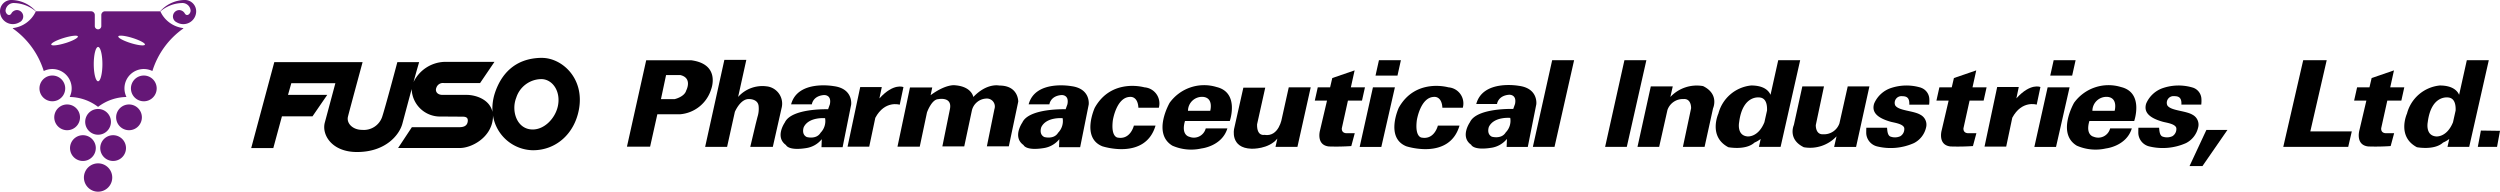 <svg xmlns="http://www.w3.org/2000/svg" width="449.12" height="34.436" viewBox="0 0 449.12 34.436"><g transform="translate(0 0)"><path d="M153.737,13.67h-8.1l-3.458,15.524h4.16l1.3-5.822h4.051a6.385,6.385,0,0,0,5.617-4.491s1.782-4.492-3.565-5.211m-.918,5.434c-.323,1.162-2.106,1.552-2.106,1.552h-2.431l.918-4.324h2.592c2.215.554,1.027,2.773,1.027,2.773" transform="translate(-29.549 -2.841)"/><path d="M171.035,18.345a5.827,5.827,0,0,0-5.2,1.893l1.474-6.661h-3.945l-3.454,15.634h3.943l1.4-6.309c.367-.785,1.214-2.243,2.439-2.285,0,0,1.782-.11,1.836,1.385a4.77,4.77,0,0,1-.216,1.832l-.322,1.275-.973,4.1h4.051l1.565-6.931a3.131,3.131,0,0,0-2.592-3.936" transform="translate(-33.233 -2.822)"/><path d="M189.7,22.813s.4-2.88-3.169-3.322c0,0-6.429-1.165-7.618,3.27h3.728s.161-1.5,2.159-1.663c0,0,1.437-.115,1.075,1.661l-.318.889s-6.589-.221-7.779,2.385c0,0-1.835,2.605.217,4.047,0,0,.379,1.053,3.566.554a4.449,4.449,0,0,0,2.861-1.609l-.053,1.443h3.794l-.021.109Zm-5.492,5.05c-.757,1.274-2.487.776-2.487.776-1.026-.5-.539-1.774-.539-1.774.918-1.885,3.834-1.61,3.834-1.61a2.986,2.986,0,0,1-.809,2.609" transform="translate(-36.79 -4.022)"/><path d="M240.4,19.491s-6.429-1.165-7.619,3.27h3.727s.164-1.5,2.162-1.663c0,0,1.437-.115,1.073,1.661l-.317.889s-6.59-.221-7.778,2.385c0,0-1.837,2.605.215,4.047,0,0,.379,1.053,3.565.554a4.449,4.449,0,0,0,2.863-1.609l-.054,1.443h3.795l1.536-7.655s.4-2.88-3.168-3.322m-2.324,8.372c-.757,1.274-2.485.776-2.485.776-1.027-.5-.539-1.774-.539-1.774.918-1.885,3.833-1.61,3.833-1.61a2.979,2.979,0,0,1-.809,2.609" transform="translate(-47.985 -4.022)"/><path d="M345.077,22.742s.4-2.877-3.169-3.322c0,0-6.429-1.165-7.619,3.269h3.729s.162-1.5,2.162-1.66c0,0,1.436-.116,1.072,1.659l-.317.89s-6.591-.221-7.781,2.384c0,0-1.835,2.608.218,4.048,0,0,.379,1.054,3.565.554a4.459,4.459,0,0,0,2.865-1.607l-.055,1.441h3.8l-.021.11Zm-5.493,5.05c-.755,1.273-2.485.777-2.485.777-1.024-.5-.541-1.775-.541-1.775.921-1.886,3.836-1.608,3.836-1.608a2.974,2.974,0,0,1-.81,2.606" transform="translate(-69.082 -4.007)"/><path d="M202.248,19.725s-1.758-.795-4.319,2.038l.429-2.038h-3.877l-2.272,10.7H196.1l1.094-5.181c1.722-3.212,4.387-2.354,4.387-2.354Z" transform="translate(-39.946 -4.078)"/><path d="M460.089,19.709s-1.759-.8-4.318,2.038l.429-2.038H452.32l-2.271,10.7h3.893l1.092-5.183c1.721-3.209,4.388-2.353,4.388-2.353Z" transform="translate(-93.532 -4.075)"/><path d="M221.836,19.387s-2.2-.549-4.68,2.053c0,0-.279-1.884-3.3-2.107,0,0-1.564-.276-4.372,1.777l.29-1.382h-4l-2.245,10.638h4l1.3-6.154s.82-2.327,2.007-2.381c0,0,2.611-.552,2.107,1.828l-1.35,6.653h3.932l1.378-6.481a2.778,2.778,0,0,1,2.631-2.112,1.429,1.429,0,0,1,1.413,1.889l-1.359,6.7h3.943l1.694-8.034s.071-2.891-3.387-2.891" transform="translate(-42.299 -4.015)"/><path d="M256.98,19.738s-5.888-1.72-8.912,3.659c0,0-2.485,5.378,1.35,6.929,0,0,7.724,2.552,9.562-3.714h-3.89s-.594,2.551-2.861,2.163c0,0-1.3,0-.919-3.105,0,0,.648-4.269,3.186-4.214,0,0,1.3-.114,1.405,1.941h3.673a2.9,2.9,0,0,0-2.594-3.659" transform="translate(-51.391 -4.048)"/><path d="M325.919,19.738s-5.887-1.72-8.912,3.659c0,0-2.488,5.378,1.347,6.929,0,0,7.727,2.552,9.562-3.714h-3.888s-.594,2.551-2.864,2.163c0,0-1.3,0-.919-3.105,0,0,.65-4.269,3.188-4.214,0,0,1.3-.114,1.405,1.941h3.671a2.9,2.9,0,0,0-2.591-3.659" transform="translate(-65.718 -4.048)"/><path d="M273.345,19.648a7.645,7.645,0,0,0-8.428,2.829s-3.185,5.488.487,7.705a8.4,8.4,0,0,0,5.239.5s3.673-.391,4.646-3.605H271.4a2.2,2.2,0,0,1-2.971,1.5s-1.513-.279-.756-2.829h8.049s1.781-5.1-2.378-6.1m-1.134,4.269h-4a2.527,2.527,0,0,1,2.756-2.495c1.889.221,1.242,2.495,1.242,2.495" transform="translate(-54.791 -4.014)"/><path d="M478.447,19.648a7.645,7.645,0,0,0-8.428,2.829s-3.183,5.488.487,7.705a8.406,8.406,0,0,0,5.241.5s3.673-.391,4.648-3.605H476.5a2.2,2.2,0,0,1-2.971,1.5s-1.515-.279-.758-2.829h8.052s1.782-5.1-2.38-6.1m-1.131,4.269h-4a2.527,2.527,0,0,1,2.756-2.495c1.89.221,1.242,2.495,1.242,2.495" transform="translate(-97.417 -4.014)"/><path d="M288.451,25.3s-.512,3.49-3.161,3.045c0,0-1.366.33-1.312-1.89l1.469-6.594h-3.932l-1.658,7.381s-.8,3.482,3.143,3.593c0,0,3.056.118,4.622-1.823l-.333,1.493h3.939l2.388-10.7h-3.944Z" transform="translate(-58.148 -4.116)"/><path d="M316.5,13.645h-3.943l-.617,2.769h3.946Z" transform="translate(-64.831 -2.836)"/><path d="M310.727,19.807l-2.381,10.7h3.89l2.437-10.7Z" transform="translate(-64.083 -4.116)"/><path d="M469.51,13.645h-3.941l-.616,2.769h3.939Z" transform="translate(-96.63 -2.836)"/><path d="M463.735,19.807l-2.386,10.7h3.894l2.433-10.7Z" transform="translate(-95.881 -4.116)"/><path d="M347.621,29.224h3.89l3.521-15.579H351.09Z" transform="translate(-72.245 -2.836)"/><path d="M367.476,13.645l-3.471,15.579H367.9l3.519-15.579Z" transform="translate(-75.65 -2.836)"/><path d="M383.128,19.5a6.5,6.5,0,0,0-5.875,1.956l.43-1.9h-3.945l-2.391,10.866h3.893l1.49-6.63a2.924,2.924,0,0,1,2.885-1.964c1.459-.11,1.362,1.664,1.362,1.664l-1.471,6.931H383.4l1.523-6.931s1.172-2.548-1.793-3.991" transform="translate(-77.176 -4.034)"/><path d="M416.426,19.6l-1.487,6.629a2.926,2.926,0,0,1-2.888,1.966c-1.456.109-1.359-1.664-1.359-1.664l1.469-6.931h-3.891l-1.521,6.931s-1.176,2.55,1.792,3.993a6.505,6.505,0,0,0,5.873-1.957l-.429,1.9h3.942L420.322,19.6Z" transform="translate(-84.486 -4.073)"/><path d="M400.318,13.646l-1.386,6.225c-.28-.658-1.092-1.679-3.478-1.679a6.786,6.786,0,0,0-5.887,5.045s-1.888,4.105,1.782,6.044c0,0,3.135.612,4.7-.83a5.016,5.016,0,0,0,1.115-.656l-.317,1.429h3.893l3.52-15.579Zm-5.513,13.7c-2-.166-1.511-2.552-1.511-2.552.648-5.1,3.783-4.435,3.783-4.435,1.1.166,1.266,1.382,1.227,2.333l-.469,2.1c-1.122,2.769-3.029,2.552-3.029,2.552" transform="translate(-80.861 -2.836)"/><path d="M556.476,13.647l-1.385,6.226c-.278-.657-1.092-1.679-3.479-1.679a6.782,6.782,0,0,0-5.886,5.045s-1.889,4.1,1.779,6.044c0,0,3.136.61,4.7-.832a4.984,4.984,0,0,0,1.116-.654L553,29.226H556.9l3.524-15.579Zm-5.51,13.7c-2-.166-1.513-2.552-1.513-2.552.646-5.1,3.783-4.435,3.783-4.435,1.1.166,1.268,1.38,1.227,2.331l-.471,2.108c-1.123,2.765-3.026,2.548-3.026,2.548" transform="translate(-113.315 -2.836)"/><path d="M433.067,19.783a8.842,8.842,0,0,0-5.364.048,5.032,5.032,0,0,0-3.058,2.8c-.523,1.66.722,2.634,2.985,3.274.583.165,2.232.356,2.421,1.115a1.513,1.513,0,0,1-.688,1.47,2.319,2.319,0,0,1-1.851.049c-.425-.233-.5-.888-.549-1.557h-3.724s-.019.345-.019.963a2.569,2.569,0,0,0,2.018,2.4,10.256,10.256,0,0,0,6.569-.617,4.181,4.181,0,0,0,2.16-2.775,2,2,0,0,0-1-2.3c-1.261-.77-4.009-.711-4.557-1.731a1.2,1.2,0,0,1,1.233-1.614c.617.015,1.4.071,1.315,1.523h3.563a5.183,5.183,0,0,0,.036-1,2.238,2.238,0,0,0-1.495-2.041" transform="translate(-87.957 -4.029)"/><path d="M495.669,26.949a2,2,0,0,0-.995-2.3c-1.261-.77-4.01-.711-4.558-1.731A1.2,1.2,0,0,1,491.35,21.3c.617.015,1.4.071,1.313,1.523h3.568a5.6,5.6,0,0,0,.031-1,2.227,2.227,0,0,0-1.5-2.041,8.838,8.838,0,0,0-5.362.048,5.037,5.037,0,0,0-3.062,2.8c-.519,1.66.726,2.634,2.992,3.274.581.165,2.229.356,2.42,1.115a1.517,1.517,0,0,1-.69,1.47,2.315,2.315,0,0,1-1.849.049c-.427-.233-.5-.888-.551-1.557H484.94s-.018.346-.018.963a2.568,2.568,0,0,0,2.016,2.4,10.255,10.255,0,0,0,6.57-.617,4.181,4.181,0,0,0,2.16-2.775" transform="translate(-100.78 -4.029)"/><path d="M447.622,21.387l.532-2.38h-2.529l.67-3.047-4.012,1.379-.389,1.668h-2.223l-.529,2.38h2.192l-1.256,5.371s-.737,2.61,1.588,2.87a39.606,39.606,0,0,0,4.034-.071l.622-2.312h-1.363s-1.014.116-.962-.884l1.1-4.974Z" transform="translate(-91.266 -3.317)"/><path d="M542.35,21.387l.529-2.38h-2.528l.673-3.047-4.012,1.379-.393,1.668H534.4l-.534,2.38h2.2l-1.26,5.371s-.734,2.61,1.591,2.87a39.609,39.609,0,0,0,4.034-.071l.623-2.312h-1.364s-1.017.116-.963-.884l1.1-4.974Z" transform="translate(-110.952 -3.317)"/><path d="M303.021,26.362l1.1-4.974h2.526l.532-2.38h-2.533l.676-3.048-4.015,1.379-.39,1.669H298.7l-.531,2.38h2.194L299.1,26.759s-.737,2.61,1.589,2.87a39.449,39.449,0,0,0,4.035-.071l.623-2.312h-1.367s-1.013.116-.961-.883" transform="translate(-61.967 -3.317)"/><path d="M496.541,35.953h2.323l4.487-6.489h-3.782Z" transform="translate(-103.194 -6.124)"/><path d="M525.6,13.648h-4.222l-3.581,15.573h11.666l.642-2.773h-7.451Z" transform="translate(-107.611 -2.837)"/><path d="M562.469,29.607l-.555,2.933h3.455l.532-2.884Z" transform="translate(-116.781 -6.153)"/><path d="M109.116,13.118c-4.881.069-7.3,3.05-8.382,6.356a9.083,9.083,0,0,0-.421,3.365c-.511-2.312-3.1-3.066-4.613-3.066H91.346c-1.023,0-1.368-.7-1.116-1.289a1.246,1.246,0,0,1,1.344-.841h6.512l2.585-3.808s-5.873.006-9,.006a6.422,6.422,0,0,0-5.544,3.633c.526-1.961,1.009-3.585,1.009-3.585H83.222s-2.208,8.308-2.754,9.908a3.48,3.48,0,0,1-3.606,2.257c-1.633,0-2.814-1.16-2.51-2.383s2.628-9.787,2.628-9.787H61.117l-4.15,15.444h3.971l1.549-5.7h5.489l2.649-3.854H63.577l.595-2.1h7.916s-1.6,5.981-1.891,7.049c-.6,2.156,1.195,5.312,5.777,5.312,5.157,0,7.613-3.088,8.147-5.074.267-.993,1-3.738,1.673-6.237a5.092,5.092,0,0,0,5.18,4.937c1.005,0,2.819.02,3.691.02.586,0,1.334-.034,1.2.885-.121.848-.842,1.008-1.5,1.008H85.831l-2.475,3.741h11.1c2.06,0,5.54-1.8,5.921-5.217a3.853,3.853,0,0,0,.018-.671,7.392,7.392,0,0,0,7.193,6.29c4.094,0,7.4-2.886,8.239-7.244,1.1-5.72-3.1-9.4-6.707-9.348m2.894,8.852c-.524,2.1-2.405,4.012-4.469,4.012-2.854,0-3.909-3.318-2.969-5.693a4.781,4.781,0,0,1,4.539-3.36c2.06.037,3.574,2.338,2.9,5.041" transform="translate(-11.839 -2.726)"/><path d="M23.948,27.025a2.313,2.313,0,1,1-2.312-2.313,2.313,2.313,0,0,1,2.312,2.313" transform="translate(-4.016 -5.136)" fill="#651777"/><path d="M13.575,19.442a2.313,2.313,0,1,1-2.312-2.314,2.313,2.313,0,0,1,2.312,2.314" transform="translate(-1.859 -3.56)" fill="#651777"/><path d="M16.932,26a2.313,2.313,0,1,1-2.312-2.312A2.315,2.315,0,0,1,16.932,26" transform="translate(-2.558 -4.922)" fill="#651777"/><path d="M30.965,26a2.313,2.313,0,1,1-2.313-2.312A2.316,2.316,0,0,1,30.965,26" transform="translate(-5.475 -4.922)" fill="#651777"/><path d="M34.321,19.446a2.313,2.313,0,1,1-2.313-2.316,2.313,2.313,0,0,1,2.313,2.316" transform="translate(-6.172 -3.56)" fill="#651777"/><path d="M27.361,32.975a2.313,2.313,0,1,1-2.313-2.312,2.315,2.315,0,0,1,2.313,2.312" transform="translate(-4.726 -6.373)" fill="#651777"/><path d="M20.51,32.975A2.314,2.314,0,1,1,18.2,30.663a2.315,2.315,0,0,1,2.313,2.312" transform="translate(-3.301 -6.373)" fill="#651777"/><path d="M24.119,39.591a2.544,2.544,0,1,1-2.544-2.544,2.545,2.545,0,0,1,2.544,2.544" transform="translate(-3.955 -7.699)" fill="#651777"/><path d="M33.142,2.325a1.2,1.2,0,0,0-.918-.514,1.149,1.149,0,0,0-.471,2.2,2.308,2.308,0,0,0,3.488-1.934A2.031,2.031,0,0,0,33.117,0a6,6,0,0,0-4.344,2.03h-9.9A.674.674,0,0,0,18.2,2.7V4.683a.584.584,0,0,1-.584.584.585.585,0,0,1-.585-.584V2.7a.674.674,0,0,0-.673-.674h-9.9A6.006,6.006,0,0,0,2.123,0,2.031,2.031,0,0,0,0,2.075,2.308,2.308,0,0,0,3.488,4.008a1.149,1.149,0,0,0-.473-2.2,1.2,1.2,0,0,0-.918.514c-.387.775-1.1.194-1.1-.438A1.485,1.485,0,0,1,2.62.548,6.222,6.222,0,0,1,6.43,2.054h0A5.228,5.228,0,0,1,2.336,5.042a.048.048,0,0,0-.037.036.045.045,0,0,0,.021.047,14.682,14.682,0,0,1,5.524,7.583.047.047,0,0,0,.064.028A3.439,3.439,0,0,1,9.4,12.4a3.476,3.476,0,0,1,3.142,4.962.049.049,0,0,0,0,.044.055.055,0,0,0,.038.017,8.633,8.633,0,0,1,5.012,1.758.04.04,0,0,0,.051,0,8.638,8.638,0,0,1,5.012-1.758.055.055,0,0,0,.038-.017.045.045,0,0,0,0-.044,3.476,3.476,0,0,1,4.635-4.625.051.051,0,0,0,.039,0,.051.051,0,0,0,.026-.029A14.684,14.684,0,0,1,32.92,5.125a.045.045,0,0,0,.021-.047.046.046,0,0,0-.036-.036,5.23,5.23,0,0,1-4.094-2.987h0A6.219,6.219,0,0,1,32.62.548a1.485,1.485,0,0,1,1.625,1.339c0,.632-.715,1.213-1.1.438m-21.4,5.418c-1.32.41-2.454.534-2.534.275s.925-.8,2.246-1.2,2.454-.532,2.533-.276-.925.8-2.245,1.206M17.62,14.6c-.429,0-.777-1.382-.777-3.082s.348-3.082.777-3.082.777,1.38.777,3.082S18.05,14.6,17.62,14.6m8.414-6.581c-.081.259-1.214.135-2.533-.275s-2.326-.95-2.247-1.206,1.215-.135,2.533.276,2.326.949,2.247,1.2" transform="translate(0 0)" fill="#651777"/></g></svg>